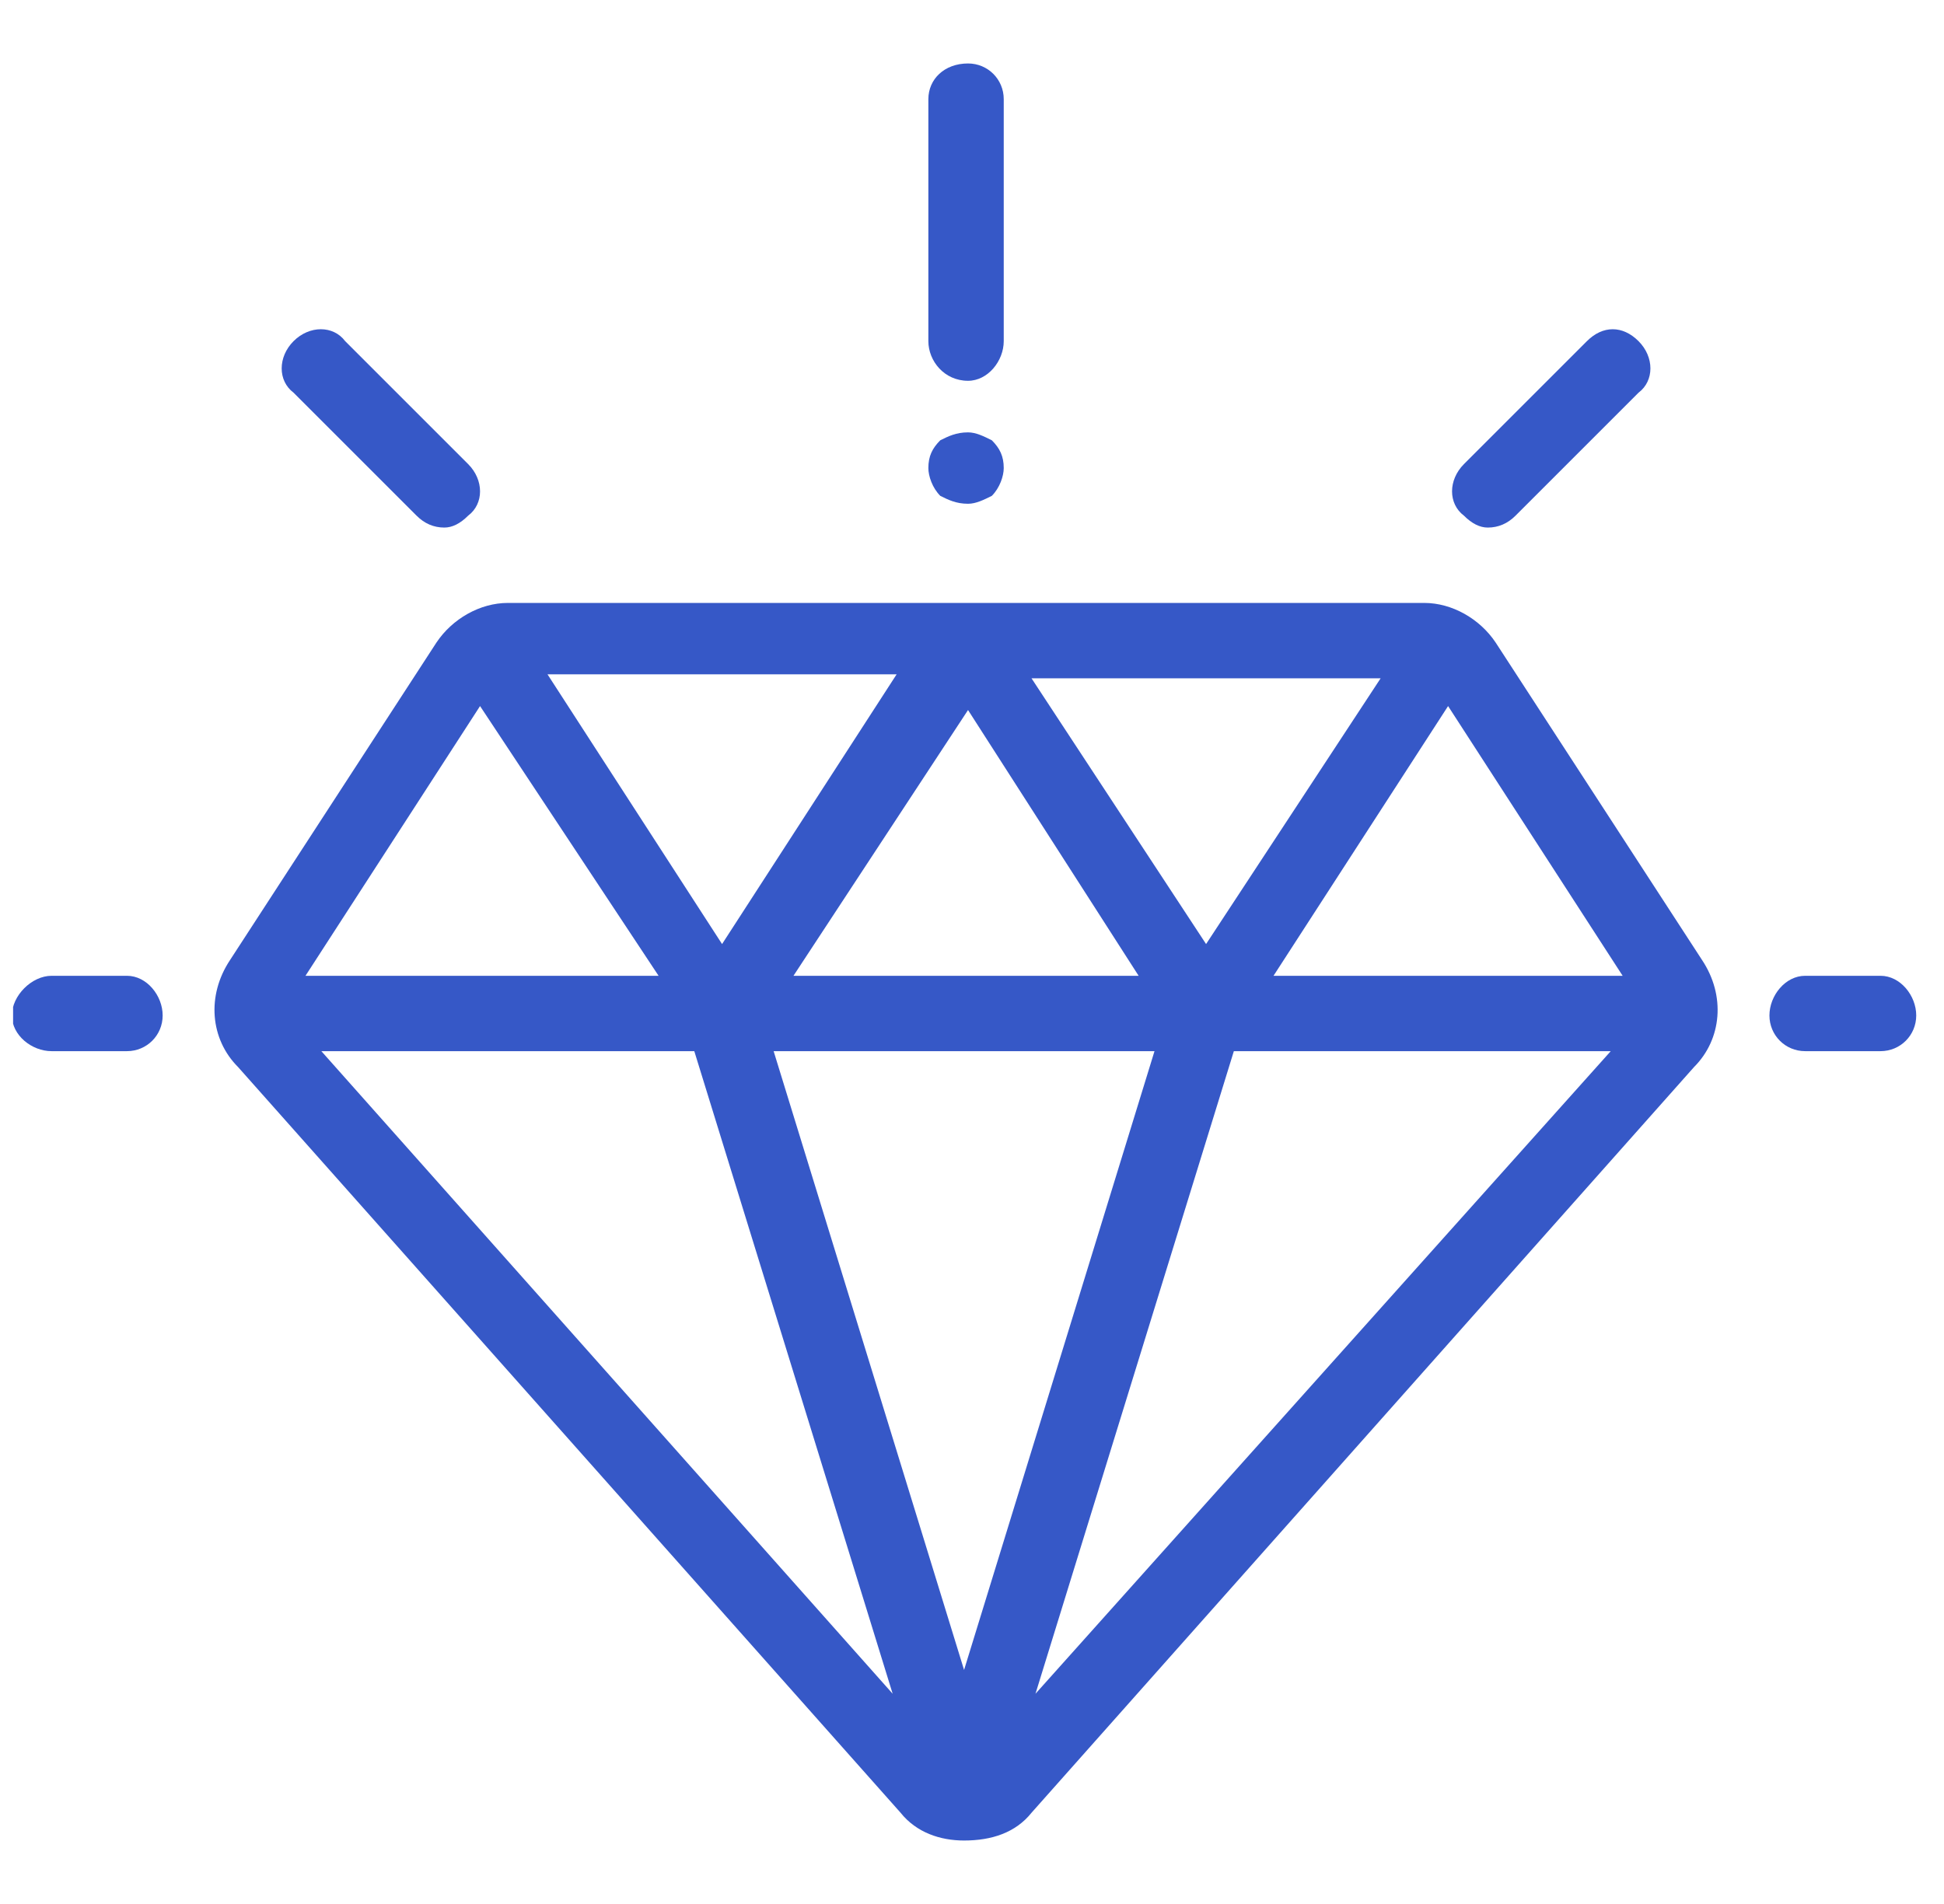 <svg xmlns="http://www.w3.org/2000/svg" viewBox="0 0 49 48" width="49" height="48"><title>diamond-red</title><defs><clipPath id="cp1"><path d="m0.33 0h48v48h-48z"></path></clipPath></defs><style> .s0 { fill: #3658c7 } </style><g id="Clip-Path" clip-path="url(#cp1)"><g><path class="s0" d="m42.9 24.2l-5.2-8c-0.4-0.6-1.1-1-1.8-1h-23.1c-0.7 0-1.4 0.4-1.8 1l-5.2 8c-0.6 0.9-0.5 2 0.2 2.7l16.7 18.8c0.4 0.5 1 0.7 1.6 0.7q0 0 0 0c0.7 0 1.3-0.2 1.7-0.7l16.7-18.8c0.7-0.7 0.8-1.8 0.2-2.7zm-8.1-7.1l-4.4 6.7-4.4-6.7zm-6.1 7.5h-8.7l4.4-6.7zm-6.1-7.6l-4.4 6.8-4.4-6.8zm-10.5 0.8l4.5 6.8h-8.9zm-4 8.7h9.4l5 16.2zm16.2 15.6l-4.8-15.6h9.6zm1.8 0.6l5-16.2h9.5zm6-18.1l4.4-6.8 4.4 6.8z"></path><path class="s0" d="m3.2 24.6h-1.9c-0.5 0-1 0.5-1 1 0 0.5 0.5 0.9 1 0.9h1.9c0.5 0 0.9-0.4 0.9-0.9 0-0.5-0.4-1-0.9-1z"></path><path class="s0" d="m47.4 24.6h-1.9c-0.5 0-0.9 0.5-0.9 1 0 0.5 0.4 0.9 0.9 0.9h1.9c0.5 0 0.9-0.4 0.9-0.9 0-0.5-0.4-1-0.9-1z"></path><path class="s0" d="m41.3 8.6c-0.4-0.4-0.9-0.4-1.3 0l-3.1 3.1c-0.4 0.4-0.4 1 0 1.3q0.3 0.3 0.6 0.3 0.4 0 0.7-0.3l3.1-3.1c0.4-0.3 0.4-0.9 0-1.3z"></path><path class="s0" d="m11.8 11.7l-3.1-3.1c-0.3-0.4-0.9-0.4-1.3 0-0.4 0.4-0.4 1 0 1.3l3.1 3.1q0.3 0.3 0.7 0.3 0.3 0 0.6-0.3c0.4-0.3 0.4-0.9 0-1.3z"></path><path class="s0" d="m24.4 1.6c-0.6 0-1 0.4-1 0.9v6.1c0 0.5 0.4 1 1 1 0.5 0 0.9-0.5 0.9-1v-6.1c0-0.5-0.4-0.9-0.9-0.9z"></path><path class="s0" d="m25 11.1c-0.2-0.1-0.4-0.2-0.6-0.2-0.3 0-0.5 0.1-0.7 0.2-0.2 0.2-0.3 0.4-0.3 0.7 0 0.2 0.1 0.5 0.3 0.7 0.2 0.1 0.4 0.2 0.7 0.2 0.2 0 0.4-0.1 0.6-0.2 0.2-0.2 0.3-0.5 0.3-0.7 0-0.3-0.1-0.5-0.3-0.7z"></path></g></g></svg>